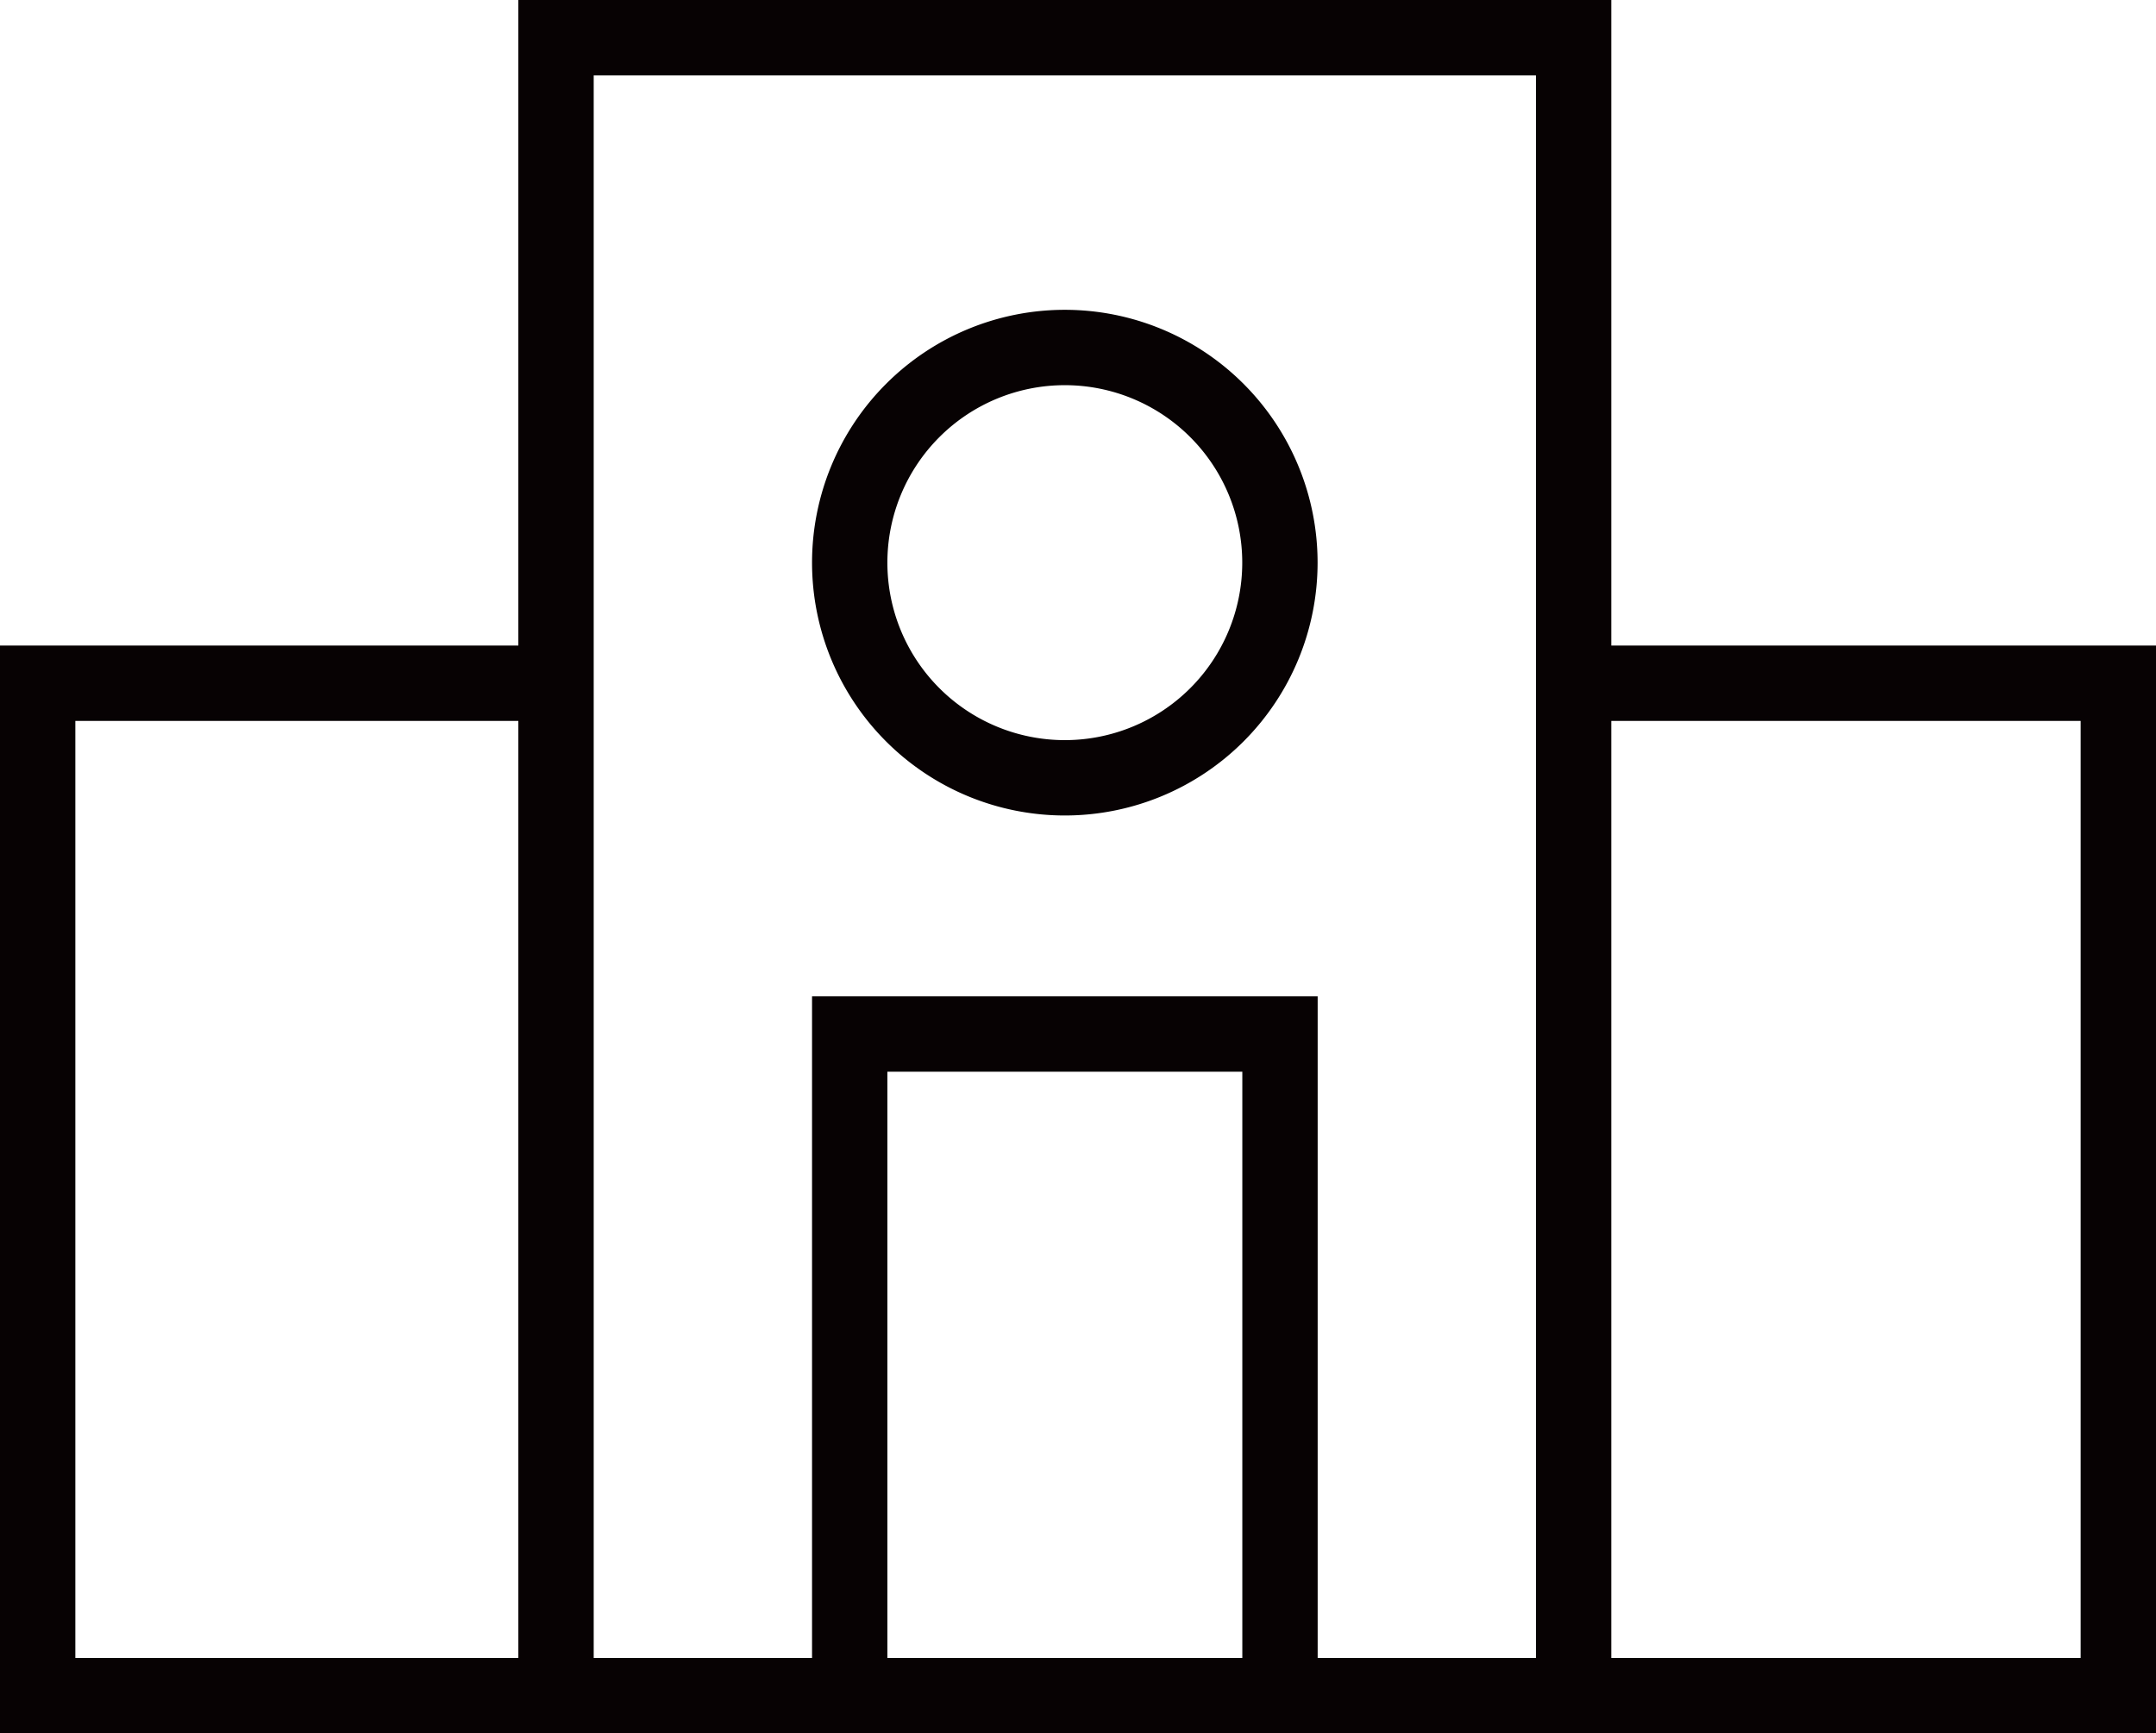 <svg id="menu_icon2" xmlns="http://www.w3.org/2000/svg" xmlns:xlink="http://www.w3.org/1999/xlink" width="28.616" height="23" viewBox="0 0 28.616 23">
  <defs>
    <clipPath id="clip-path">
      <rect id="Rectangle_101114" data-name="Rectangle 101114" width="28.616" height="23" fill="none"/>
    </clipPath>
  </defs>
  <g id="Group_30728" data-name="Group 30728">
    <g id="Group_30727" data-name="Group 30727" clip-path="url(#clip-path)">
      <path id="Path_926548" data-name="Path 926548" d="M20.886,22.5V.5H7.38v22" fill="none" stroke="#070203" stroke-miterlimit="10" stroke-width="1"/>
      <path id="Path_926549" data-name="Path 926549" d="M16.989,22.5V13.721H11.278V22.5" fill="none" stroke="#070203" stroke-miterlimit="10" stroke-width="1"/>
    </g>
  </g>
  <line id="Line_49" data-name="Line 49" transform="translate(22.954 9.066)" fill="none" stroke="#070203" stroke-miterlimit="10" stroke-width="1"/>
  <g id="Group_30730" data-name="Group 30730">
    <g id="Group_30729" data-name="Group 30729" clip-path="url(#clip-path)">
      <path id="Path_926550" data-name="Path 926550" d="M7.47,9.066H.5V22.5H28.116V9.066H21.145" fill="none" stroke="#070203" stroke-miterlimit="10" stroke-width="1"/>
      <path id="Path_926551" data-name="Path 926551" d="M14.133,4.611a2.855,2.855,0,1,0,2.855,2.855A2.855,2.855,0,0,0,14.133,4.611Z" fill="none" stroke="#070203" stroke-miterlimit="10" stroke-width="1"/>
    </g>
  </g>
</svg>
